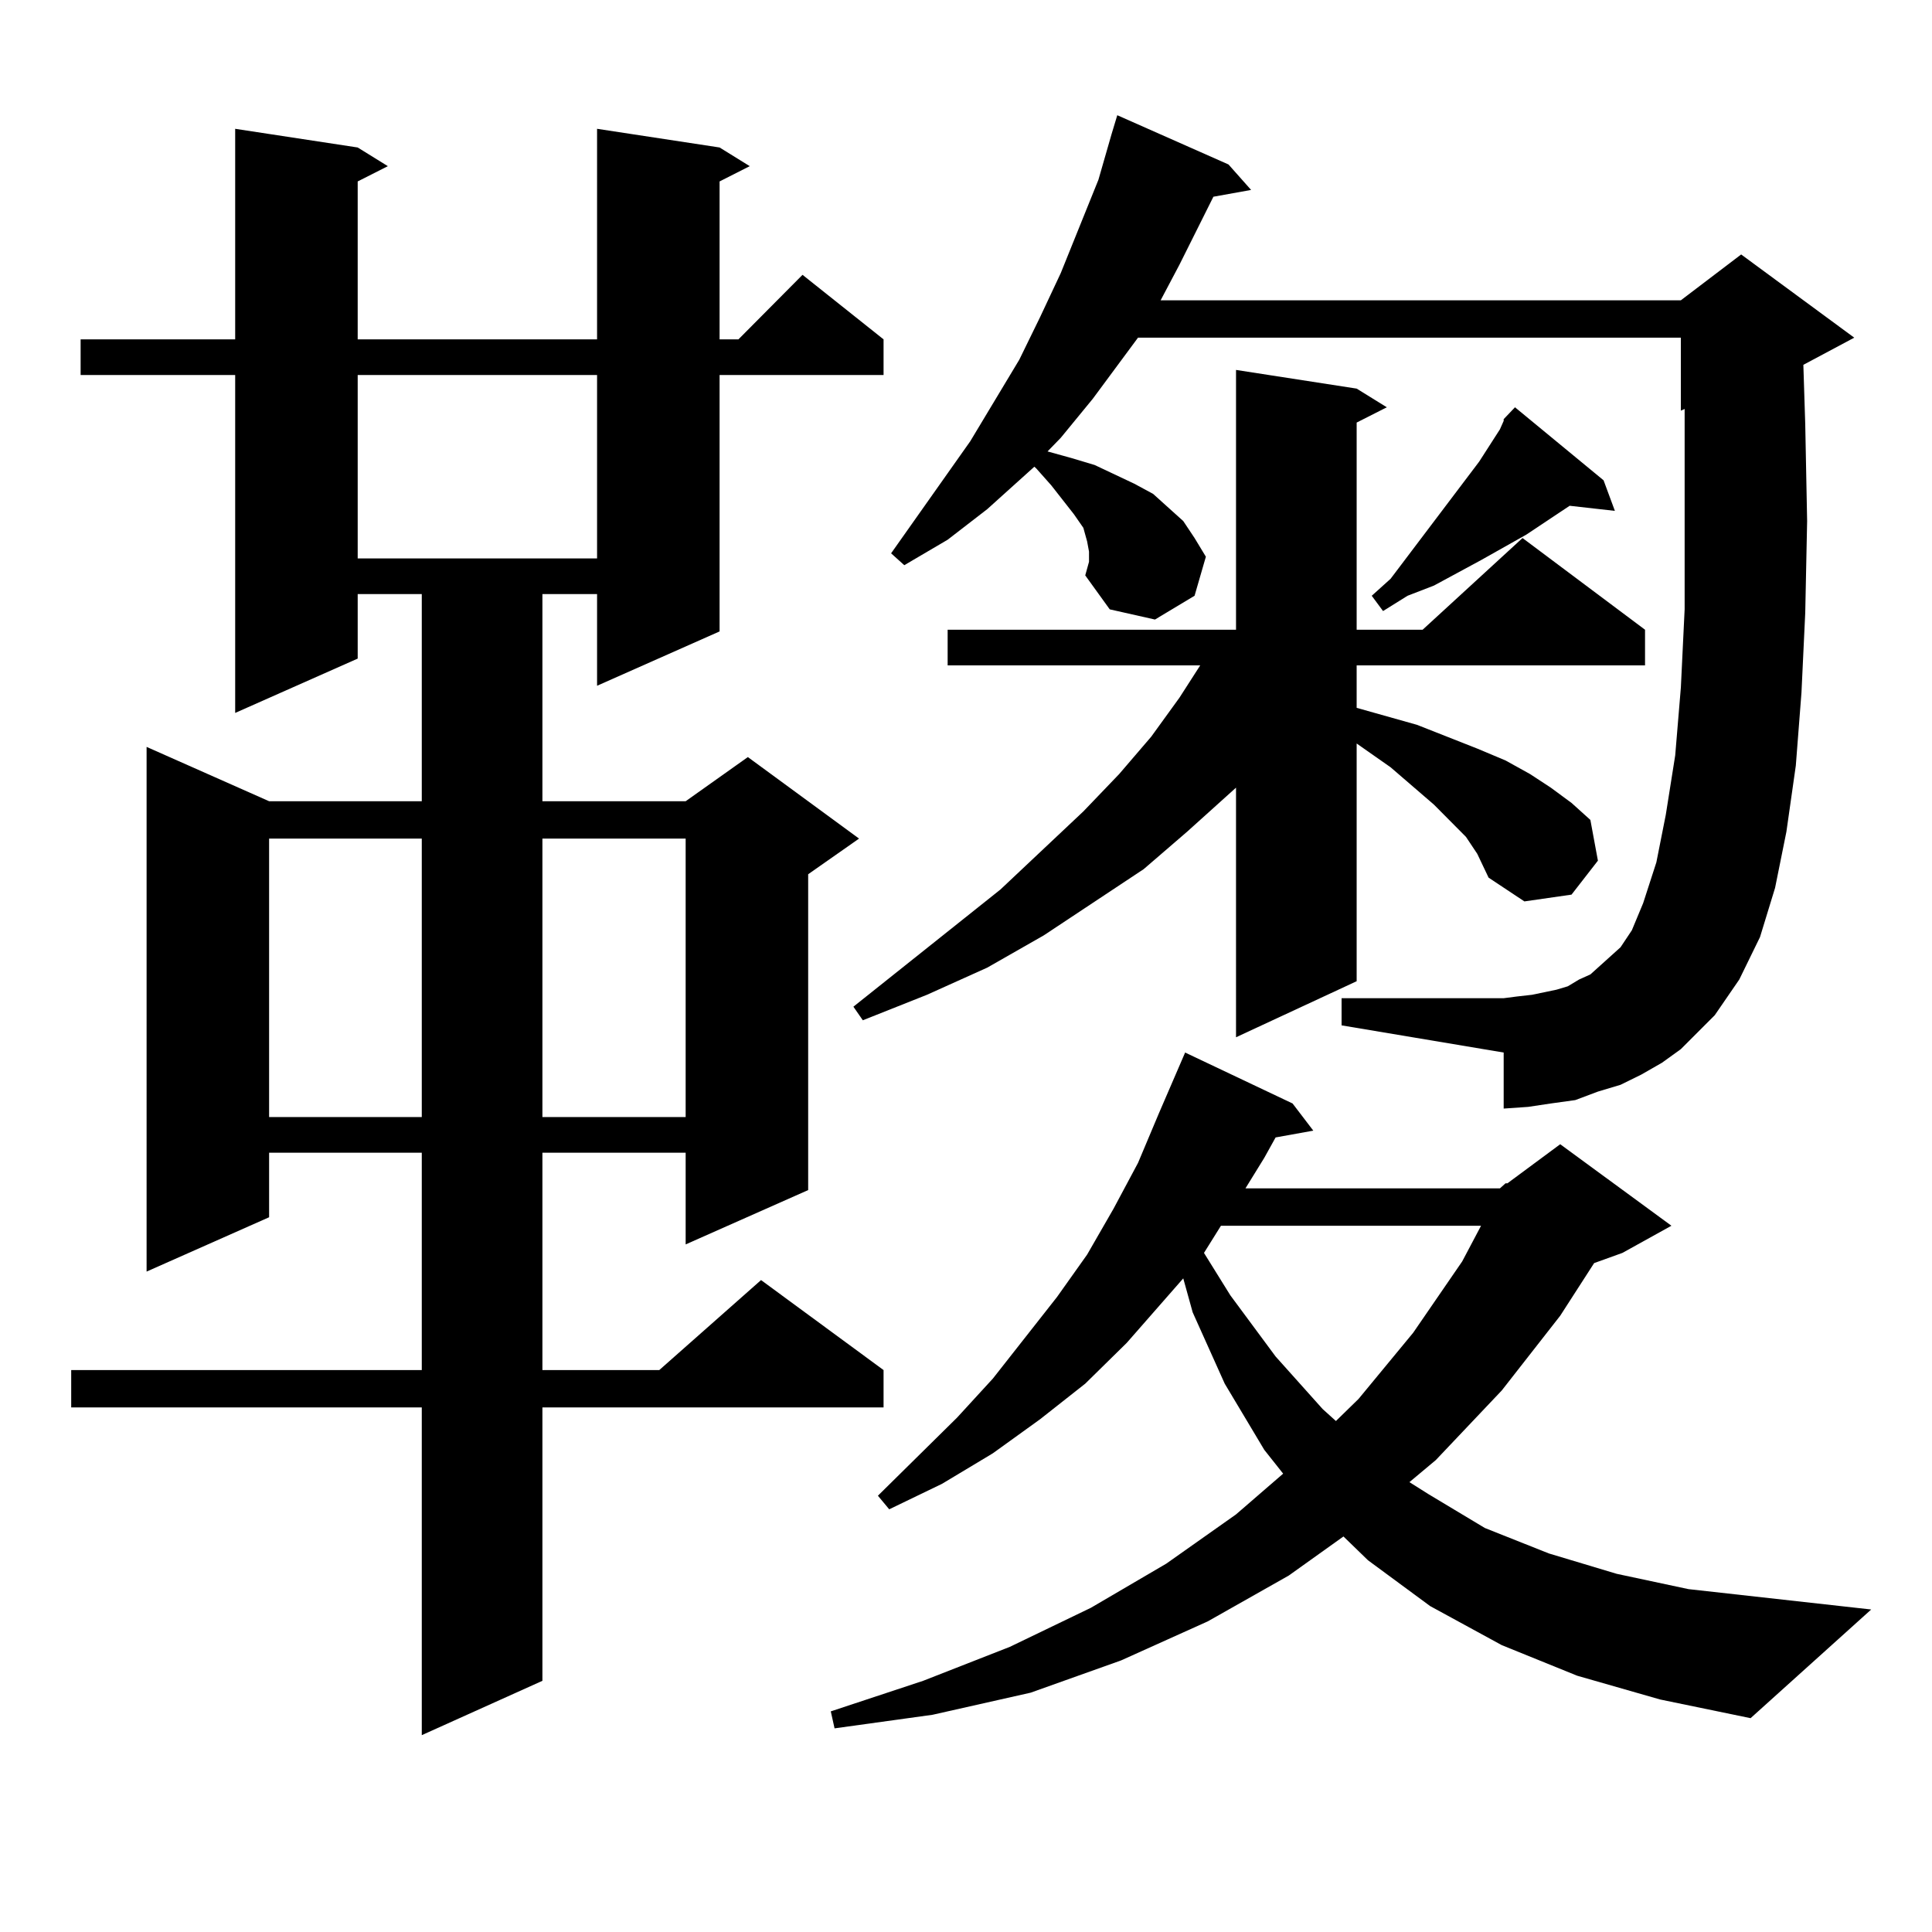 <?xml version="1.0" encoding="utf-8"?>
<!-- Generator: Adobe Illustrator 16.0.0, SVG Export Plug-In . SVG Version: 6.00 Build 0)  -->
<!DOCTYPE svg PUBLIC "-//W3C//DTD SVG 1.1//EN" "http://www.w3.org/Graphics/SVG/1.1/DTD/svg11.dtd">
<svg version="1.1" id="图层_1" xmlns="http://www.w3.org/2000/svg" xmlns:xlink="http://www.w3.org/1999/xlink" x="0px" y="0px"
	 width="1000px" height="1000px" viewBox="0 0 1000 1000" enable-background="new 0 0 1000 1000" xml:space="preserve">
<path d="M372.454,76.336l15.609,9.668l-15.609,7.91v81.738h9.756l33.17-33.398l41.95,33.398v18.457h-84.876v132.715l-63.413,28.125
	v-47.461h-28.292v107.227h74.145l32.194-22.852l57.56,42.188l-26.341,18.457v163.477l-63.413,28.125v-47.461h-74.145v112.5h60.486
	l52.682-46.582l63.413,46.582v19.336H280.749v141.504l-62.438,28.125V728.484H36.853v-19.336h181.459v-112.5h-79.022v33.398
	l-63.413,28.125V386.59l63.413,28.125h79.022V307.488h-33.17v33.398l-63.413,28.125V194.109H41.73v-18.457h79.998V66.668
	l63.413,9.668l15.609,9.668l-15.609,7.91v81.738h123.899V66.668L372.454,76.336z M139.289,434.051v144.141h79.022V434.051H139.289z
	 M185.142,194.109v94.922h123.899v-94.922H185.142z M280.749,434.051v144.141h74.145V434.051H280.749z M776.347,615.105l2.927-2.637
	h0.976l27.316-20.215l57.56,42.188l-25.365,14.063l-14.634,5.273l-17.561,27.246l-30.243,38.672l-34.146,36.035l-13.658,11.426
	l9.756,6.152l29.268,17.578l33.17,13.184l35.121,10.547l37.072,7.91l94.632,10.547l-62.438,56.25l-46.828-9.668l-42.926-12.305
	l-39.023-15.82l-37.072-20.215l-32.194-23.73l-12.683-12.305l-28.292,20.215l-41.95,23.73l-44.877,20.215l-46.828,16.699
	l-50.73,11.426l-50.73,7.031l-1.951-8.789l47.804-15.82l44.877-17.578l41.95-20.215l39.023-22.852l36.097-25.488l24.39-21.094
	l-9.756-12.305l-20.487-34.277l-16.585-36.914l-4.878-17.578l-29.268,33.398l-21.463,21.094l-23.414,18.457l-24.39,17.578
	l-26.341,15.82l-27.316,13.184l-5.854-7.031l40.975-40.43l18.536-20.215l33.17-42.188l15.609-21.973l13.658-23.73l12.683-23.73
	l10.731-25.488l13.658-31.641l55.608,26.367l10.731,14.063l-19.512,3.516l-5.854,10.547l-9.756,15.82H776.347z M764.64,441.961
	l-5.854-8.789l-16.585-16.699l-22.438-19.336l-17.561-12.305v123.047l-62.438,29.004V407.684l-25.365,22.852l-22.438,19.336
	l-51.706,34.277l-29.268,16.699l-31.219,14.063l-33.17,13.184l-4.878-7.031l76.096-60.645l42.926-40.43l18.536-19.336l16.585-19.336
	l14.634-20.215l10.731-16.699H490.5v-18.457h149.265V191.473l62.438,9.668l15.609,9.668l-15.609,7.91v107.227h34.146l51.706-47.461
	l63.413,47.461v18.457H702.202v21.973l31.219,8.789l31.219,12.305l14.634,6.152l12.683,7.031l10.731,7.031l10.731,7.91l9.756,8.789
	l3.902,21.094l-13.658,17.578l-24.39,3.516l-18.536-12.305l-2.927-6.152L764.64,441.961z M561.718,297.82l1.951-7.031v-5.273
	l-0.976-5.273l-1.951-7.031l-4.878-7.031l-11.707-14.941l-7.805-8.789l-0.976-0.879l-24.39,21.973l-20.487,15.82l-22.438,13.184
	l-6.829-6.152l40.975-58.008l25.365-42.188l10.731-21.973l10.731-22.852l19.512-48.34l6.829-23.73l2.927-9.668l57.56,25.488
	l11.707,13.184l-19.512,3.516l-17.561,35.156l-9.756,18.457h269.262l31.219-23.73l58.535,43.066l-26.341,14.063l0.976,30.762
	l0.976,50.098l-0.976,47.461l-1.951,41.309l-2.927,37.793l-4.878,34.277l-5.854,29.004l-7.805,25.488L900.246,507l-12.683,18.457
	l-8.78,8.789l-8.78,8.789l-9.756,7.031l-10.731,6.152l-10.731,5.273l-11.707,3.516l-11.707,4.395l-12.683,1.758l-11.707,1.758
	l-12.683,0.879v-29.004l-83.9-14.063v-14.063h83.9l6.829-0.879l7.805-0.879l12.683-2.637l5.854-1.758l5.854-3.516l5.854-2.637
	l4.878-4.395l10.731-9.668l5.854-8.789l5.854-14.063l6.829-21.094l4.878-24.609l4.878-30.762l2.927-35.156l1.951-40.43v-45.703
	v-49.219v-8.789l-1.951,0.879v-37.793H589.034l-23.414,31.641l-16.585,20.215l-6.829,7.031l12.683,3.516l11.707,3.516l20.487,9.668
	l9.756,5.273l7.805,7.031l7.805,7.031l5.854,8.789l5.854,9.668l-5.854,20.215l-20.487,12.305l-23.414-5.273L561.718,297.82z
	 M631.96,634.441l-8.78,14.063l13.658,21.973l23.414,31.641l24.39,27.246l6.829,6.152l11.707-11.426l28.292-34.277l25.365-36.914
	l9.756-18.457H631.96z M778.298,216.961l5.854-6.152l45.853,37.793l5.854,15.82l-23.414-2.637l-22.438,14.941l-23.414,13.184
	l-24.39,13.184l-13.658,5.273l-12.683,7.91l-5.854-7.91l9.756-8.789l45.853-60.645l10.731-16.699l1.951-4.395V216.961z"/>
</svg>
